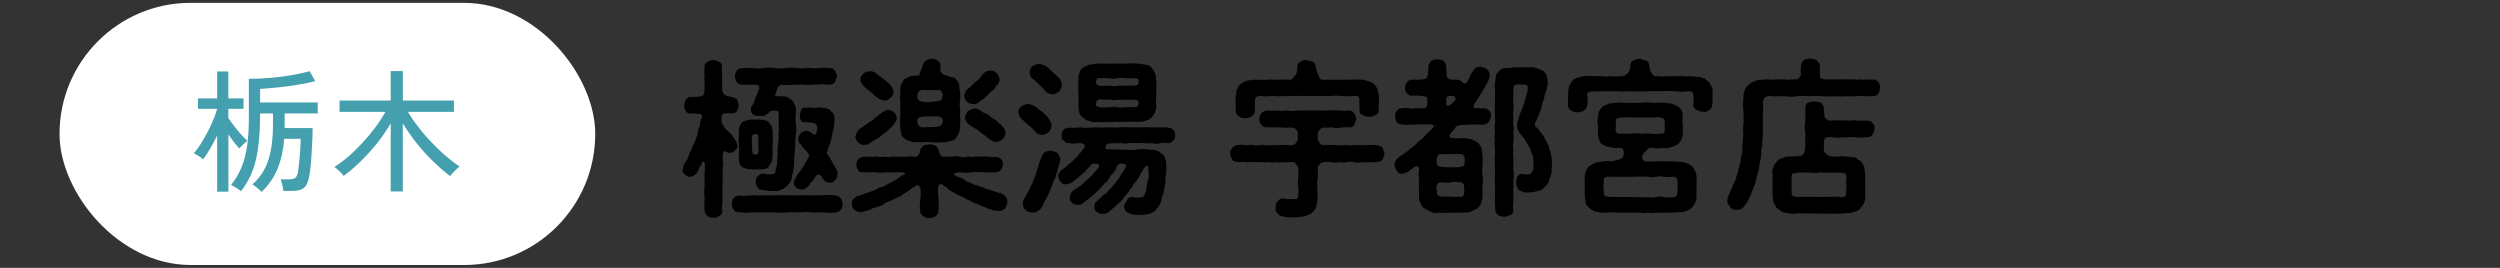<?xml version="1.0" encoding="UTF-8"?>
<svg id="_レイヤー_2" data-name="レイヤー 2" xmlns="http://www.w3.org/2000/svg" viewBox="0 0 420 45">
  <rect x="0" y="0" width="420" height="45" fill="#333333" stroke="none"/>
  <defs>
    <style>
      .cls-1 {
        fill: #44a0ae;
      }

      .cls-2 {
        fill: #fff;
      }

      .cls-3 {
        fill: none;
        opacity: .43;
      }
    </style>
  </defs>
  <g id="_デザイン" data-name="デザイン">
    <g>
      <g>
        <g>
          <rect class="cls-2" x="10" y=".48" width="90" height="44.04" rx="22.02" ry="22.02"/>
          <g>
            <path class="cls-1" d="M36.48,32.19v-9.43c-.36.75-.74,1.47-1.14,2.16-.4.69-.8,1.3-1.19,1.83-.16-.13-.42-.31-.77-.53-.35-.22-.62-.37-.82-.46.4-.46.81-1.01,1.21-1.65s.78-1.3,1.14-2,.68-1.38.95-2.05c.28-.66.48-1.26.62-1.78h-3.23v-1.75h3.23v-4.52h1.88v4.52h2.55v1.75h-2.55v1.55c.24.36.54.78.92,1.28.37.49.77.97,1.18,1.43.41.46.77.84,1.09,1.12-.1.07-.25.2-.44.37-.19.17-.37.34-.54.52-.17.17-.29.3-.37.39-.24-.25-.53-.59-.86-1.02-.34-.43-.66-.87-.97-1.33v9.61h-1.88ZM43.93,32.26c-.07-.12-.21-.26-.4-.43-.19-.17-.39-.33-.59-.49s-.38-.28-.53-.36c1.33-1.19,2.24-2.62,2.73-4.27.49-1.65.73-3.52.72-5.61v-2.04h-2.17v.65c0,2.7-.23,5.06-.68,7.07-.46,2.01-1.3,3.79-2.52,5.34-.19-.16-.46-.35-.81-.57-.34-.22-.63-.37-.87-.46.75-.94,1.34-1.95,1.78-3.02s.75-2.29.94-3.64c.19-1.35.28-2.92.28-4.72v-6.47c1.19,0,2.41-.05,3.64-.16s2.41-.25,3.54-.45c1.13-.19,2.14-.42,3.04-.67l.92,1.68c-.87.22-1.84.43-2.91.6-1.08.18-2.16.32-3.26.44-1.1.11-2.12.2-3.08.26v2.28h9.68v1.84h-5.56v2.46h4.7c0,.69-.02,1.42-.06,2.18-.04.77-.08,1.52-.12,2.25-.04.73-.1,1.4-.16,2.02-.06.61-.13,1.11-.2,1.5-.12.7-.29,1.24-.52,1.62-.22.38-.54.64-.94.78-.4.14-.93.21-1.59.21h-1.32c-.03-.27-.09-.6-.18-.99-.09-.39-.18-.71-.27-.96h1.3c.6,0,.99-.09,1.19-.28.19-.19.34-.53.43-1.04.06-.36.12-.85.18-1.48.06-.63.12-1.3.17-2.02s.08-1.38.08-1.99h-2.76c-.15,1.87-.52,3.54-1.12,5.02-.6,1.48-1.49,2.78-2.69,3.9Z"/>
            <path class="cls-1" d="M65.64,32.17v-11.45c-.64,1.12-1.4,2.22-2.26,3.3-.87,1.08-1.78,2.09-2.74,3.04-.96.94-1.93,1.77-2.9,2.49-.09-.13-.23-.3-.43-.5-.19-.2-.4-.4-.6-.58-.21-.19-.39-.33-.54-.42.79-.49,1.59-1.09,2.4-1.79.81-.7,1.59-1.47,2.36-2.31.77-.84,1.48-1.69,2.14-2.58.66-.88,1.22-1.74,1.68-2.58h-7.71v-1.9h8.6v-4.95h2.04v4.95h8.58v1.9h-7.73c.63,1.06,1.4,2.15,2.31,3.26.91,1.11,1.92,2.18,3.01,3.21s2.22,1.94,3.37,2.73c-.15.09-.33.23-.55.44-.22.2-.42.41-.62.63-.19.22-.34.39-.43.53-1.02-.78-2.01-1.65-2.99-2.61-.98-.96-1.89-1.98-2.73-3.05-.84-1.07-1.59-2.14-2.23-3.21v11.45h-2.04Z"/>
          </g>
        </g>
        <g>
          <path d="M122.67,25.68c-.67.08-.9-.53-1.09-.22-.14.22-.28,1.54-.08,1.79,0,.39-.14.92-.06,1.32-.08.34,0,.98-.03,1.32-.03.39.03.98-.03,1.34.06.36-.11.84,0,1.34-.03.59-.08,1.06,0,1.37-.03.39-.17,1.06-.03,1.4.06.31-.14.84-.48.92-.39.28-.59.36-.98.31-.48.06-.87-.08-1.04-.31-.17-.17-.5-.48-.48-.92-.03-.59-.08-1.32,0-2.1-.11-.78-.06-1.2,0-2.04-.03-.42.03-1.04,0-1.37-.08-.34.06-.87.03-1.43.03-.42.08-1.06-.11-1.2-.31-.14-.36.17-.56.64-.31.39-.39.53-.45.87-.22.45-.59.87-1.32.98-.45.08-.53-.11-.87-.36-.28-.08-.48-.42-.39-.87,0-.48.28-.92.5-1.29.28-.36.28-.53.5-.98.03-.34.22-.73.45-.98.08-.42.2-.64.42-1.01.22-.42.25-.73.39-1.06.22-.28.2-.59.31-.98-.03-.28.08-.62.31-1.04.03-.42.03-.81.31-1.26.14-.11.08-.62-.28-.73-.5.03-1.04-.14-1.37-.06-.62.08-.98-.17-1.04-.48-.22-.22-.31-.62-.25-.95.11-.34.14-.67.25-.9.28-.14.42-.48.78-.48.48.11.81-.03,1.54-.03.53-.03.81-.34.84-.87-.06-.56.08-1.06,0-1.57-.08-.39.06-.95,0-1.26-.14-.36.06-.84,0-1.32-.08-.28.14-.62.5-.84.14-.11.78-.34,1.01-.28.31-.08.56.25.95.28.39.14.48.59.5.84-.11.53-.11,1.01.03,1.32-.06.42-.03.87,0,1.26-.08.36-.03.76,0,1.57.22.34.28.5.42.59.34.17.62.22,1.01.31.42.03.92.28,1.04.45.2.39.25.56.28.92.03.28-.14.76-.28.95-.14.42-.56.45-1.04.48-.48-.06-1.06-.08-1.4.14-.25.36-.14,1.01-.14,1.43.17.31.39.73.64,1.01.22.31.64.48.87.84.25.2.53.67.73.98.22.34.34.64.42.98.08.31-.22.7-.42.81-.14.2-.53.45-.84.42ZM141.24,35.23c-.25.39-.59.42-.9.45-.62.14-1.26.11-2.04,0-.7-.08-1.32.14-2.02,0-.78-.11-1.26-.03-2.02,0-.67-.03-1.46-.08-2.02,0-.73.06-1.46.11-2.02,0-.67-.06-1.46.06-2.02,0-.81.08-1.26-.06-2.02,0-.73.14-1.34.03-2.07-.03-.48-.08-.64-.06-.84-.45-.14-.17-.39-.48-.31-.95.11-.22-.03-.76.31-.95.31-.36.39-.31.84-.45.64.11,1.37.06,2.07-.03.56-.06,1.26.11,2.02,0,.7-.06,1.37.11,2.02,0,.78-.06,1.32-.03,2.02,0,.56-.06,1.43.03,2.02,0,.78-.06,1.29.03,2.02,0,.64,0,1.4-.06,2.02,0,.67-.11,1.43-.06,2.04.03.42,0,.59.25.9.45.14.2.34.76.31.95.03.5-.08.76-.31.98ZM123.74,13.78c-.17-.31-.22-.62-.31-.95.08-.45.14-.56.31-.92.11-.25.36-.36.87-.45.53-.11,1.29.03,1.88-.03.53.11,1.29.08,1.82,0,.64-.11,1.15-.11,1.85,0,.56.11,1.18.11,1.85,0,.73-.11,1.18-.03,1.85,0,.5.14,1.15,0,1.85,0,.48-.08,1.18.14,1.82,0,.53-.06,1.15-.06,1.9.03.31-.06.62.14.84.42.22.42.45.76.34.95-.11.25-.22.67-.34.95-.28.39-.48.31-.84.45-.84-.03-1.54-.11-2.21,0-.62-.06-1.34.14-2.16,0-.25-.11-.78.06-1.12,0-.56-.03-.78.14-1.34,0-.39.14-1.09-.06-1.48.06-.42.22-.62.48-.59.76-.14.34-.2.76-.34,1.04.25.14,1.51.06,1.88.14.48.14.64.42,1.06.64.11.22.39.7.48.92.17.25.11.62.11,1.01-.08.81-.14,1.34,0,2.04.11.76.06,1.43-.06,2.04-.11.64-.03,1.4-.08,2.02-.06.7-.22,1.46-.14,2.04-.03.73-.14,1.46-.2,2.04-.2.28-.17.67-.22.98-.03.22-.28.78-.48.92-.28.39-.76.73-1.12.92-.56.25-.87.36-1.43.28-.5.06-1.29-.08-1.93-.17-.22.03-.67-.11-.78-.45-.11-.22-.39-.62-.31-.9.03-.34,0-.67.34-.95.14-.17.48-.5.9-.45.7.2,1.18.14,1.43.08.34.14.59-.2.64-.36-.03-.28.11-.53.25-1.2.03-.45.03-1.04.14-1.76-.08-.76-.03-1.4.08-1.85-.06-.42.14-1.04.03-1.34,0-.62.14-1.15.03-1.68.08-.67-.11-1.29.03-1.82.03-.53-.2-.7-.73-.64-.31.03-.73-.08-.84.25-.31.31-.53.39-.78.56-.28.22-.64-.03-.84.08-.25.03-.62-.03-1.01-.14-.28-.28-.5-.45-.48-.87-.06-.36.06-.62.25-.81.25-.28.34-.73.39-.92.17-.36.17-.53.36-.84.22-.34.08-.48.39-1.01.11-.64-.45-.7-1.12-.67-.81.08-1.34-.06-1.85,0-.48-.03-.67-.25-.84-.45ZM124.13,24.23c-.11-.48.03-1.29,0-1.79,0-.22-.03-.64.08-1.04.03-.14.2-.56.39-.81.5-.31,1.01-.42,1.68-.53.53.03.76.08,1.23,0,.28.11.53-.03.98.14.34.06.56.2.81.5.2.31.45.62.42.84.03.22.17.53.08.92-.03.48.11,1.18,0,1.79-.06.62.06,1.34,0,1.82,0,.25-.06.56-.11,1.01-.11.28-.31.5-.5.87-.39.53-1.12.5-1.68.5-.53.03-.76,0-1.23,0-.28-.11-.76-.03-.95-.11-.25-.14-.76-.17-.84-.5-.36-.31-.39-1.04-.36-1.74.03-.62.06-1.34,0-1.88ZM126.37,24.98c-.08.39.03.87.28.95.39.11.76.06.73-.39.2-.48-.08-.9.06-1.23-.08-.53.06-1.54-.14-1.71-.31-.14-.73-.17-.95.25-.11.67-.03,1.76.03,2.13ZM135.53,26.92c.28-.39.31-.5.42-.78-.03-.28-.34-.62-.64-.92-.34-.34-.59-.62-.78-.98-.34-.2-.48-.56-.39-.98-.08-.28.22-.64.42-.9.36-.28.67-.45.92-.36.22-.11.7.25.95.39.45.53.73.14.84-.5.22-.81-.34-1.26-.73-1.26-.81-.06-.98-.17-1.34-.08-.73.08-.78-.64-.84-1.26.11-.56.28-1.23.87-1.23.28.06.64.06,1.12,0,.25.11.87.11,1.12-.03.48.06.81.08,1.18.14.48,0,.84.31,1.04.59.48.28.59.92.48,1.46.03.34-.06.92-.11,1.32-.2.53-.2.95-.34,1.48-.03.5-.28,1.04-.42,1.46-.2.39-.25.95-.42,1.23.22.42.62.9.76,1.18.2.39.45.9.73,1.26.08.39.48.67.34,1.12,0,.48-.22.76-.39.98-.28.28-.53.53-.98.42-.45.08-.98-.36-1.26-.92-.28-.48-.81-.62-1.09-.06-.11.34-.42.56-.53.78-.22.25-.45.34-.48.62-.31.39-.81.78-1.32.76-.31-.06-.76-.11-.9-.34-.17-.25-.45-.39-.42-.84.06-.5.42-.84.64-1.34.28-.31.45-.62.59-.76.06-.14.28-.42.5-.78.22-.28.28-.62.48-.84Z"/>
          <path d="M169.29,33.94c-.14.39-.2.73-.42,1.06-.22.2-.53.45-1.04.45-.31-.11-.76.03-1.18-.22-.48-.14-.92-.2-1.06-.39-.48-.2-.64-.25-1.09-.42-.25-.2-.78-.25-1.09-.45-.36-.17-.64-.39-1.04-.5-.36-.28-.64-.42-1.06-.53-.42-.25-.64-.31-1.01-.56-.39-.11-.59-.34-1.01-.62-.28-.34-.73-.56-1.06-.76-.14-.17-.31-.14-.42.03-.14.14-.22.39-.22.7-.08.84.08,1.18.08,1.79.06.7.08,1.4-.03,1.96.08.36-.36.76-.5.84-.42.28-.56.31-1.01.28-.28.14-.64-.08-1.01-.25-.25-.31-.62-.48-.5-.87-.17-.56-.08-1.26-.03-1.96.14-.5.08-1.12.06-1.74-.08-.45-.36-.76-.67-.64-.53.25-.9.59-1.18.78-.25.17-.73.45-1.04.67-.25.25-.76.53-1.09.62-.5.25-.84.45-1.09.56-.42.11-.87.25-1.12.53-.28.25-.87.39-1.15.48-.45.14-.78.2-1.15.45-.42.11-1.01.31-1.65.42-.36-.06-.76-.22-.98-.42-.25-.17-.45-.56-.42-1.01-.03-.34.06-.7.31-.81.17-.11.34-.45.76-.5.25-.08.78-.25,1.06-.36.28-.2.7-.14.98-.34.34-.17.73-.17.98-.39.39-.25.56-.34.98-.42.28-.06.53-.17.95-.48.31-.2.48-.17.92-.48.42-.25.56-.25.92-.53.2-.22.5-.45.95-.59.22-.14.2-.25-.03-.31-.2-.08-.56-.08-.95-.08-.7.03-1.51.08-2.04,0-.76.11-1.4.14-1.93,0-.7,0-1.34.03-1.99,0-.36.11-.78-.08-.84-.42-.17-.31-.31-.67-.28-.9.08-.39.11-.7.31-.87.11-.17.5-.25.81-.39.42-.08.73.03,1.26-.03.25.08.87-.06,1.2,0,.34.14.81.03,1.2,0,.34.11.76.08,1.2,0,.28-.06.73.11,1.2,0,.42-.06.84.11,1.2,0,.53-.06.78-.03,1.48,0,.39.14.84-.5.87-.98.03-.45.2-.53.53-.84.14-.22.64-.14.98-.25.34-.03.67.06,1.04.22.34.25.5.53.59.81.11.45.28,1.15.76,1.04.7.08,1.12-.11,1.51,0,.31-.11.9-.06,1.2,0,.48.14.92.11,1.23,0,.36-.08.84.14,1.23,0,.28-.11.9-.03,1.2,0,.42-.03.7-.08,1.23,0,.36.06.73.11,1.26.03.25.08.59.08.84.39.25.28.31.42.31.87-.03.39-.22.56-.31.9-.17.25-.59.42-.84.42-.59-.06-1.26.14-2.04,0-.67.03-1.29-.11-1.99,0-.76.14-1.29.08-2.13,0-.36.06-.67.14-.84.2-.11.03-.17.06-.17.08-.03.03,0,.06.06.06.31.31.62.48.98.53.42.03.56.28.92.45.17.28.53.31.92.45.17.06.59.42.95.39.22.08.53.2.95.36.45.03.59.36.98.36.36.03.59.25.98.28.48.14.7.31,1.15.34.42.14.7.34.84.56.22.17.31.59.34.95ZM143.73,22.85c.11-.53.42-1.01.76-1.29.5-.2.76-.53,1.01-.62.34-.28.45-.34.81-.56q.36-.25.7-.56c.08-.2.39-.22.64-.53.39-.25.5-.42,1.2-.78.84-.2,1.01.22,1.37.36.17.17.45.73.45.98-.06.56-.48.98-.84,1.46-.25.17-.59.59-.87.76-.42.31-.64.5-.98.78-.25.25-.7.5-1.01.7-.39.11-.62.42-1.01.59-.34.22-.45.22-.78.2-.34.11-.78-.2-1.04-.45-.17-.17-.56-.73-.42-1.04ZM144.57,13.42c-.08-.39.11-.7.45-1.01.31-.31.56-.42,1.04-.42.59-.06.98.11,1.29.45.31.31.81.53,1.04.81.2.14.81.64,1.09.9.28.45.67.81.62,1.29.03.39-.28.81-.48,1.01-.36.2-.67.56-1.09.42-.42-.06-1.01-.28-1.2-.53-.34-.17-.67-.56-1.06-.92-.36-.17-.78-.59-1.09-.9-.31-.34-.7-.67-.59-1.09ZM151.23,15.52c.11-.34-.03-.76.11-1.18.17-.48.34-.62.59-1.04.31-.14.64-.34,1.15-.53.31-.03.76-.08,1.37-.11,0-.2.08-.48.22-.73.08-.34.31-.62.28-.87.2-.22.25-.64.56-.87.2-.08.48-.31.98-.34.22.06.87.08,1.04.36.39.2.53.53.45,1.15,0,.45,0,.73.28.95.2.28.42.31.87.42.39.17.84.25.98.28.17.03.5.17.59.45.36.22.39.73.48.95-.03.42.03.73.11,1.06.06.39.06.81,0,1.4-.11.56-.06,1.04,0,1.37.06.48-.03.87,0,1.4.11.36,0,1.01,0,1.4.03.48-.06.73-.14,1.15-.14.31-.42.9-.59,1.04-.28.42-.84.45-1.15.53-.56.14-.76.2-1.23.11-.67.11-1.37.08-1.93,0-.76-.11-1.32.14-1.93,0-.31.03-.92.03-1.32-.11-.42-.17-.92-.22-1.2-.67-.39-.2-.36-.56-.48-.98,0-.39-.11-.62-.08-1.06-.08-.53-.03-1.04,0-1.4-.06-.31.08-.84,0-1.37-.08-.45.06-1.04,0-1.4-.14-.36.06-.87,0-1.37ZM154.15,15.94c-.06.36-.14.76.25.9.17.2.7.31,1.18.31.22,0,.48.06,1.18-.06.2-.08.67-.03,1.12-.14.22.03.45-.34.5-1.01-.03-.28-.2-.84-.7-.81-.62.03-1.04-.08-1.43,0-.56.03-.92-.08-1.4,0-.53.08-.64.42-.7.81ZM158.37,20.56c.11-.31,0-.67-.31-.87-.39-.14-.64-.22-1.01-.11-.2,0-.76-.03-1.23-.03-.39-.06-1.06.08-1.26.14-.48.11-.48.48-.42.87.03.42.31.81.7.81.36.08.87-.06,1.4,0,.45-.11.98.03,1.32-.08.28-.08.62-.17.81-.73ZM162.43,17.06c-.17-.2-.42-.53-.45-.98.06-.36.2-.78.62-1.18.22-.2.59-.36.7-.62.22-.17.28-.25.59-.53.34-.2.76-.5.95-.98.22-.2.56-.67.81-.7.2-.2.45-.22.73-.2.45-.08.84.2,1.06.42.17.14.39.59.5,1.01,0,.56-.36.9-.7,1.32-.11.34-.34.53-.64.7-.34.2-.45.5-.7.7-.25.22-.59.5-.7.62-.28.14-.5.39-.81.56-.34.31-.73.36-.92.28-.42-.03-.81-.11-1.04-.42ZM167.33,20.22c.36.34.48.56.84.67.31.5.78.9.73,1.4.08.34-.2.87-.45,1.06-.28.36-.76.5-1.06.48-.42.14-.84-.28-1.18-.45-.28-.28-.76-.64-.95-.76-.45-.28-.64-.45-.87-.64-.17-.31-.5-.25-.78-.56-.34-.06-.64-.39-.78-.53-.34-.14-.7-.67-.7-1.18-.03-.39.28-.67.48-1.06.28-.17.78-.31,1.06-.45.34-.03.64.22.92.25.28.28.56.48.95.56.2.08.5.28.9.59.22.34.7.42.9.62Z"/>
          <path d="M171.9,20.22c-.53-.36-.81-.98-.81-1.32-.06-.45.14-.73.5-1.04.39-.2.73-.36,1.09-.42.39.03.92.28,1.2.42.36.31.81.67.98.78.42.22.76.7,1.15,1.04.39.53.59.95.67,1.43-.08.42-.28.87-.5,1.09-.25.22-.81.48-1.12.48-.36-.06-.98-.25-1.12-.5-.34-.53-.67-.76-1.09-1.12-.45-.42-.76-.59-.95-.84ZM177.92,27.7c-.17.25-.17.76-.31,1.06-.17.48-.14.81-.36,1.12-.11.25-.36.64-.45,1.12-.2.48-.34.87-.45,1.12-.03.22-.36.67-.45,1.01-.28.48-.39.62-.45.9-.28.2-.14.45-.42.73-.06.22-.31.45-.67.7-.34.22-.5.22-.92.25-.53-.11-.73-.03-1.09-.42-.39-.17-.45-.59-.5-1.04.03-.36,0-.67.25-.9.2-.25.17-.45.39-.73.2-.34.62-.98.76-1.51.31-.39.36-.92.64-1.57.28-.5.31-1.15.56-1.57.06-.59.31-1.09.56-1.65.14-.31.22-.53.56-.76.2-.22.59-.14.9-.28.45.14.87.2,1.15.39.28.39.42.62.53,1.06-.06.17-.08.53-.22.95ZM172.96,12.1c.03-.45.31-.76.5-1.01.39-.2.78-.34,1.09-.39.34,0,.67.25,1.18.39.2.25.62.5.92.81.34.42.87.76,1.12,1.04.42.31.64,1.01.62,1.4-.08.53-.2.67-.48,1.06-.34.22-.7.45-1.09.48-.45-.08-.56-.14-.78-.25-.36-.14-.53-.48-.64-.59-.42-.5-.76-.7-.98-.98-.28-.2-.36-.39-.67-.64-.67-.36-.73-.81-.78-1.32ZM197.07,23.64c-.31.34-.59.42-.84.39-.53-.08-.81-.03-1.34.03-.36.14-.73.11-1.26,0-.48-.08-.84.14-1.29,0-.56-.11-.78-.03-1.29,0-.45-.03-.98-.08-1.29,0-.48.06-.98.11-1.29,0-.42-.06-.98.06-1.29,0-.56.08-.92-.06-1.29.22-.31.64-.2.84.36.81.45-.03,1.34.08,1.76.03.22-.03.73.14,1.01,0,.62.08,1.2.11,1.96,0,.53-.11,1.2-.11,1.93,0,.45.11.84-.03,1.32.14.42.03.7.48,1.15.67.48.59.48,1.18.56,1.68-.06.53.08,1.09-.03,1.57-.14.64-.17,1.12-.11,1.57-.2.64-.2,1.15-.28,1.57-.25.53-.34.92-.45,1.48-.08.5-.42.73-.53,1.04-.39.36-.45.7-.87.81-.25.22-.7.31-.98.36-.31,0-.73.17-1.04.08-.48-.03-1.26.08-1.82-.22-.31-.11-.67-.2-.73-.48-.2-.28-.25-.5-.28-.87.2-.36.34-.5.5-.9.06-.17.42-.48.76-.56.81.22,1.09.11,1.37.11.48-.03.78-.06.9-.62.2-.45.22-.56.31-1.09,0-.28,0-.81.2-1.18.17-.34.17-.76.11-1.2-.08-.45.06-.98-.17-1.2-.42-.06-.39.17-.56.31-.39.62-.73,1.15-.78,1.34-.11.28-.48.78-.64.98-.31.31-.5.59-.64.98-.28.22-.56.64-.7.92-.17.22-.5.59-.76.87-.14.34-.53.7-.78.84-.39.34-.64.62-.84.78-.36.31-.64.53-.84.7-.2.25-.7.39-1.04.34-.45.08-.56-.11-.92-.34-.28-.08-.5-.42-.42-.87.03-.48.03-.64.36-.9.31-.28.36-.39.76-.67.14-.25.36-.45.7-.59.34-.34.39-.34.64-.64.25-.28.34-.42.64-.7.14-.31.42-.39.56-.7.2-.31.42-.42.56-.76.22-.36.22-.56.5-.78.14-.14.22-.39.53-.92.22-.42-.31-.67-1.01-.56-.36.22-.53.39-.59.78-.11.36-.5.64-.59.87-.31.22-.45.42-.64.81-.08.2-.31.64-.64.76-.25.28-.42.39-.67.76-.34.36-.45.56-.73.7-.2.25-.62.56-.76.7-.34.31-.62.56-.78.64-.36.28-.56.48-.78.59-.22.22-.5.36-.92.28-.22.03-.73-.06-.92-.36-.34-.2-.34-.53-.39-.87.08-.62.39-1.06.73-1.26.11-.11.59-.34.67-.45.36-.17.7-.48,1.15-.87.25-.42.64-.5,1.04-1.01.25-.11.28-.31.5-.53.11-.17.59-.62.78-.92.28-.7-.42-.7-1.01-.62-.34.14-.45.48-.81.76-.28.25-.42.62-.73.76-.17.25-.48.36-.78.7-.39.36-.53.36-.84.7-.42.28-.78.48-1.29.53-.42.06-.73-.14-.92-.39-.28-.28-.31-.56-.42-.9-.06-.39.22-.87.73-1.26.31-.06.39-.34.64-.45.22-.22.73-.64,1.04-.87.22-.22.62-.7.98-1.01.08-.2.25-.36.45-.53.11-.17.39-.56.56-.7.17-.45.03-.76-.81-.81-.62.08-1.37.14-1.82-.03-.25.14-.67-.17-.84-.39-.25-.14-.45-.53-.31-.9-.08-.28,0-.59.31-.9.25-.39.62-.25.84-.39.64.11,1.46,0,2.1-.03.64.11,1.37.08,2.07,0,.56-.06,1.32.11,2.07,0,.73-.06,1.43.11,2.1,0,.81-.06,1.34-.03,2.07,0,.59-.06,1.48.03,2.07,0,.81-.06,1.34.03,2.07,0,.67,0,1.46-.06,2.13.03.2.06.76.11.84.39.34.2.39.53.34.9.11.28-.11.78-.34.9ZM181.17,15.58c-.11-.78,0-1.29,0-2.1,0-.45,0-.9.14-1.12.11-.39.28-.81.62-.98.25-.22.78-.34,1.18-.56.42.03.73-.06,1.29-.14.56-.06,1.06.08,1.62,0,.45.06,1.12-.03,1.65,0,.64,0,1.09.03,1.65,0,.5-.11,1.15,0,1.65,0,.34-.06.95.14,1.43.17.56.06.9.28,1.23.7.11.34.45.67.48.92.14.39.08.76.14,1.01.06.81-.03,1.37,0,2.1.08.81-.14,1.32,0,2.13.06.42-.06.64-.2,1.12-.11.31-.39.67-.62.95-.31.28-.84.5-1.18.56-.5.2-.92.08-1.29.14-.45.03-1.04-.11-1.65,0-.5-.08-1.2.06-1.65,0-.42-.06-1.23.11-1.65,0-.67-.03-1.15.14-1.62,0-.48.11-.98.03-1.4-.17-.39.03-.81-.34-1.2-.7-.28-.14-.5-.64-.5-.9-.06-.36-.14-.73-.11-1.01.11-.84-.08-1.29,0-2.13ZM184.83,18.01c.34.08,1.01.06,1.43,0,.53-.06,1.04-.11,1.46,0,.36.11.9.11,1.46,0,.53,0,.92-.06,1.43,0,.36.11.78-.34.67-.9-.06-.39-.59-.36-1.54-.36-.7,0-1.43.08-2.04,0-.22.06-.7.14-.95,0-.45-.03-.9-.08-1.29,0-.48-.11-1.32-.17-1.32.64-.11.48.22.53.7.62ZM185.45,14.4c.39-.06.98.11,1.29,0,.39.06.53.14.95,0,.36-.11.73.08.98,0,.42,0,.73-.08,1.29,0,.67-.06,1.37.11,1.32-.64.11-.42-.14-.64-.67-.62-.53,0-.98.03-1.43,0-.59-.06-1.01-.11-1.46,0-.53.14-.9.08-1.46,0-.56.03-.9-.11-1.43,0-.36-.11-.67.08-.7.62.03.59.45.73,1.32.64Z"/>
          <path d="M232.24,26.8c-.14.22-.7.5-.92.42-.34-.06-1.01.14-1.29.03-.56-.03-.9.14-1.26,0-.45.08-.92.11-1.26,0-.53-.11-.92-.11-1.26,0-.5.14-.73,0-1.23,0-.34.11-.92.11-1.26,0-.34,0-.92-.11-1.4,0-.45,0-1.04.62-1.01,1.06.08.73.08,1.34,0,1.82-.11.39-.11.95,0,1.48-.08.64,0,.9,0,1.48s-.08,1.01-.2,1.4c-.08.62-.28.9-.73,1.23-.39.42-.9.45-1.23.62-.39.08-.92.11-1.34.17-.28-.03-.73,0-1.04,0-.5.03-.76.03-1.18-.14-.36-.03-.78-.14-.95-.5-.39-.28-.39-.42-.39-.98,0-.45.11-.87.36-1.04.22-.31.5-.59.95-.5.56.08,1.09.17,1.76.08.56.11.64.03.73-.62,0-.36.11-.78,0-1.4-.06-.5-.06-.9,0-1.43.08-.42.03-.9,0-1.74-.11-.39-.5-1.04-.9-1.01-.81-.08-1.15.11-1.57,0-.36.08-.95.14-1.26,0-.42.14-.84.06-1.29,0-.45.14-.95,0-1.29,0-.39,0-.92.06-1.26,0-.5-.06-.84.14-1.29,0-.56-.11-.81.08-1.32-.03-.42-.08-.84-.03-.9-.45-.11-.31-.34-.48-.34-.95-.14-.34.2-.64.34-.98.22-.14.48-.48.9-.45.56,0,.95-.11,1.32,0,.31.11.87-.11,1.29,0,.39.11.76.08,1.26,0,.31-.11.81.14,1.29,0,.48.11.81-.03,1.29,0,.5.11.7-.08,1.26,0,.53-.11.78.14,1.57,0,.42-.08.78-.59.9-1.12-.14-.08-.14-.17,0-.7-.06-.62-.48-1.12-1.09-1.12-.67,0-1.18.08-1.48,0-.59,0-.92-.06-1.34,0-.42-.06-.84-.03-1.37-.03-.36-.06-.73-.08-.9-.45-.17-.11-.45-.59-.34-.95.06-.39.08-.62.34-.98.28-.22.48-.39.9-.45.53.03,1.26.06,1.76,0,.45.11,1.01.08,1.71,0,.45.11,1.09.11,1.71,0,.45.03,1.06-.08,1.74,0,.45.03,1.15-.08,1.71,0,.45.08,1.09-.06,1.71,0,.56-.11,1.26-.03,1.71,0,.53,0,1.23.11,1.76,0,.45-.06.76.34.9.45.08.34.36.67.34.98-.11.42-.22.73-.34.95-.08.34-.56.5-.9.45-.5-.06-.95,0-1.37.03-.45.14-.78.14-1.34,0-.36-.11-.84.11-1.62,0-.28.03-.87.5-.92,1.12.11.06,0,.17,0,.7.03.42.45,1.2.87,1.12.56-.06,1.06,0,1.54,0,.5-.11.84.14,1.26,0,.31.11.67-.03,1.23,0,.53.08.92.06,1.26,0,.31-.03.84.03,1.26,0,.39,0,.7.08,1.26,0,.39-.06.87,0,1.29,0,.25.11.81.22.92.45.17.39.25.73.34.98.03.25-.25.7-.34.98ZM207.57,16.36c.11-.42.11-.81.17-1.18.22-.22.28-.73.62-1.01.31-.28.81-.53,1.43-.67.36-.03,1.18-.17,1.54-.11.64.03,1.15.06,1.65,0,.56-.08,1.09.03,1.68,0,.53.06,1.01-.11,2.04,0,.31,0,.53-.28.81-.59.34-.45.39-.7.42-1.26.03-.7.11-1.01.53-1.15.36-.25.56-.34,1.06-.28.28.11.81.11,1.06.28.25.14.48.42.53,1.15.08.42.25.81.45,1.26.11.48.48.7.81.59.98,0,1.4.03,2.1,0,.48.08,1.09-.06,1.71,0,.64.06,1.15-.11,1.71,0,.59-.11,1.23.03,1.65.14.67.17,1.15.36,1.46.81.34.36.39.59.5.95,0,.36.25.67.14,1.06.06.81,0,1.37-.03,2.04.06.48-.14.81-.53.92-.25.17-.78.34-1.06.31-.48.03-.73-.11-1.09-.31-.45-.11-.59-.45-.53-.92-.03-.5,0-.9-.03-1.48.08-.7-.28-.9-.98-.78-.73.08-1.23.03-1.93,0-.53-.06-1.2-.08-1.96,0-.7.06-1.2-.03-1.93,0-.76,0-1.4.06-1.96,0-.62-.06-1.43,0-1.96,0-.56-.06-1.32.08-1.96,0-.64.08-1.37.03-1.93,0-.67.03-1.2.11-1.93,0-.62,0-1.04.14-.98.78-.11.67.06,1.15-.03,1.65-.03.36-.11.7-.53.95-.17.22-.76.39-1.06.31-.42.11-.92-.08-1.09-.31-.36-.17-.59-.53-.53-.95,0-.59-.03-1.57-.03-2.21Z"/>
          <path d="M250.44,19.55c-.03.48-.2.78-.28.92-.31.31-.59.45-.84.42-.34.17-.76,0-1.12.03-.36.08-.7-.11-1.09,0-.73.08-1.65.03-2.07.14-.36.08-.56.36-.62.53-.17.22-.45.48-.67.76-.42.56-.17.87.31.84.59.03,1.18.11,1.57,0,.59-.03.87.14,1.48.17.39.22,1.06.39,1.32.76.31.42.5.62.5.95.14.25.03.73.14,1.09.08.45,0,1.23,0,1.65-.08.67-.14,1.06,0,1.65.11.64.08,1.18,0,1.65-.11.53,0,1.15,0,1.65.03.36-.08.76-.2,1.2-.11.5-.36.78-.64,1.01-.39.28-.84.39-1.23.62-.48.22-1.04.08-1.37.14-.53-.06-1.29.08-1.9,0-.64.08-1.37.03-1.9,0-.48.14-1.15.06-1.48-.17-.5-.2-.98-.48-1.32-.76-.17-.34-.42-.67-.5-.95-.2-.28-.11-.56-.14-1.09.08-.34-.08-.78,0-1.37.08-.45-.08-1.01,0-1.37-.14-.5-.06-.92,0-1.54.11-.53-.48-.7-.81-.39-.36.31-.81.59-1.06.78-.17.14-.45.2-.87.31-.5.08-.78-.11-.95-.45-.2-.2-.34-.53-.42-.98,0-.53.28-1.04.7-1.29.14-.17.64-.42.81-.59.28-.25.48-.28.76-.56.14-.14.53-.45.78-.62.31-.2.45-.36.7-.62.14-.28.5-.39.67-.62.36-.2.53-.56.73-.67.2-.25.28-.34.62-.62s.31-.34.76-.78c.11-.14.06-.28-.08-.36-.14-.11-.36-.17-.56-.11-.7-.06-1.15,0-1.65,0-.56.03-.92.06-1.48,0-.62.11-1.15.08-1.54-.03-.25.03-.7-.08-.84-.42-.28-.22-.22-.59-.28-.92-.06-.28.06-.67.28-.92.17-.31.59-.45.84-.42.31-.11.84-.06,1.15-.03.45.14.87.11,1.15,0,.34,0,.59.08,1.34,0,.2.11.53-.08.62-.56.03-.25,0-.64.03-1.18-.11-.25-.5-.22-1.15-.34-.39-.08-.87.03-1.43-.03-.25.14-.67-.17-.84-.42-.22-.14-.42-.56-.28-.92-.14-.28.22-.73.28-.92.31-.28.53-.45.84-.42.56.03.98.03,1.74-.03.17-.08.59-.03.78-.28.14-.2.25-1.04.22-1.65-.03-.64.2-.84.48-1.18.17-.11.59-.28,1.04-.31.39.11.73.06,1.04.31.25.14.45.64.48,1.18.03.64-.03,1.37.17,1.6.25.45,1.18.42,1.46.34.45.03.95.25,1.06.45.17.28.7.36.81-.14.36-.39.42-.98.78-1.46.22-.25.25-.5.56-.73.25-.22.48-.2.84-.28.25.08.84.2,1.09.39.36.22.48.7.53,1.01-.06.22-.14.84-.39,1.23-.08.2-.22.42-.45.81-.25.36-.39.67-.5.84-.11.31-.39.53-.53.87-.08.17-.36.64-.64.98-.39.59-.2.92.22.84.53-.03.92.08,1.37.03.48.06.59.22.84.42.22.17.34.73.28.92ZM246.01,32.15c-.06-.36.03-.95-.17-1.29-.28-.17-.59-.39-.67-.22-.78-.11-1.15-.11-1.46,0-.48.14-.67,0-1.46,0-.31.03-.67-.03-.76.34-.25.34-.2.84-.08,1.18-.06.7.25.81.81.9.59-.06,1.06-.08,1.48,0,.45.06,1.09-.03,1.48,0,.48.11.87-.11.81-.9ZM242.23,25.88c-.67-.03-.98.5-.87,1.37-.06.78.62.78.9.81.53-.03,1.01.14,1.46,0,.36.08.7.11,1.46,0,.25-.06.95-.03.87-.7.11-1.23-.2-1.51-.84-1.48-.62-.11-.92.11-1.48,0-.59.08-.95.03-1.48,0ZM244.47,16.39c-.08-.2-.31-.34-.67-.28-.98-.08-.81.48-.84,1.01-.06.64.28.84.7.48.17-.11.42-.31.78-.76.11-.08.11-.28.03-.45ZM260.69,28.57c.08.25-.17.87-.2,1.06-.2.25-.2.78-.36.98-.14.39-.5.73-.67.84-.31.39-.76.64-1.12.64-.56.08-.84.31-1.29.2-.56.14-1.23.03-1.57-.22-.31-.11-.62-.28-.53-.56-.25-.2-.17-.45-.22-.84-.08-.22.06-.7.11-.95.25-.22.48-.59.81-.5.45.06.64.17,1.09.06.45.06.53-.36.78-.59.17-.39.03-.81.14-1.15-.11-.39-.03-1.06-.17-1.4s-.36-.81-.48-1.32c-.34-.53-.5-.7-.73-1.23-.2-.25-.56-.78-.87-1.12-.28-.25-.56-.84-.56-1.4,0-.45.14-.73.28-1.23.08-.42.34-1.01.53-1.4.14-.56.42-.9.42-1.26.08-.42.28-.7.34-1.2.2-.36.22-.87.25-1.12,0-.45-.11-.62-.48-.67-.34.08-.92-.03-1.34,0-.48.14-.59.11-.59.67-.03.53-.08.98,0,1.26,0,.36-.14.98,0,1.26.11.36-.06.98,0,1.29-.11.39-.08.76,0,1.26-.06.34-.08.87,0,1.26.08.39-.03.87,0,1.29.11.48-.03.95,0,1.29-.14.48-.11.92,0,1.26-.06.36-.14.76,0,1.29.08.5-.11.9,0,1.26-.08.42-.03.76,0,1.29.11.36.11.98,0,1.26-.03.48.03.76,0,1.29-.11.56.03.92,0,1.26.03.45-.14.92,0,1.26-.11.56-.11,1.04-.03,1.32.08.42-.14.73-.5.87-.28.11-.7.31-1.01.28-.48,0-.76-.14-1.04-.28-.25-.22-.42-.48-.5-.87.08-.5-.08-.87-.03-1.34-.03-.45.06-.92,0-1.32,0-.56.06-.95,0-1.32-.08-.5.03-.81,0-1.32-.06-.31.08-.78,0-1.32.03-.53-.08-.98,0-1.32-.06-.31-.06-.76,0-1.32.11-.53-.06-.9,0-1.32-.11-.28-.08-.87,0-1.32-.14-.53-.06-.73,0-1.32-.08-.5-.11-.92,0-1.32.11-.56-.06-.76,0-1.32.03-.5-.08-.81,0-1.32-.06-.5.03-.78,0-1.32,0-.48.06-.78,0-1.29.06-.56-.11-.95,0-1.32.06-.5.06-.7.14-1.2,0-.36.14-.64.59-1.04.25-.31.64-.45,1.06-.5.39.06.9.03,1.18-.11.36,0,.84.06,1.4,0,.5-.06.84,0,1.4,0,.34-.11.81.03,1.37.17.36.28.87.22,1.18.67.45.39.42.95.56,1.6.03.39-.2.84-.2,1.29-.25.56-.34.95-.42,1.54-.25.53-.28.92-.48,1.51.03.2-.11.48-.28.78-.03.2-.2.62-.42,1.12-.17.34-.76,1.26.03,1.46.31.45.53.73.73.95.08.2.31.39.48.76.11.42.39.62.45.81.03.28.28.42.34.84-.03.36.25.62.25.87.17.73.25,1.26.22,1.85.08.48-.14.62-.06,1.04Z"/>
          <path d="M287.68,17.54c-.11.48-.17.81-.53.92-.28.28-.76.42-1.06.31-.31.06-.78-.22-1.09-.31-.31-.22-.59-.5-.53-.92.11-.48.08-1.06,0-1.54.06-.5-.34-.73-.9-.67-.56.11-1.4.11-1.99,0-.56,0-1.4-.11-1.99,0-.81-.06-1.4,0-2.02,0-.59-.11-1.34.14-2.04,0-.73.11-1.46-.03-1.99,0-.56.08-1.26.06-2.02,0-.78-.03-1.32.03-1.99,0-.7,0-1.48.08-1.99,0-.62.14-1.09.25-.87.67.08.42.08,1.12-.03,1.65.03.42-.34.76-.53.92-.39.28-.76.25-1.06.31-.36-.08-.81-.08-1.09-.31-.34-.14-.62-.62-.53-.92-.11-.62.11-1.37,0-1.99.03-.42.11-.76.14-1.12.2-.36.36-.67.62-1.01.31-.34.76-.45,1.43-.64.39-.11,1.06-.17,1.6-.11.45-.08,1.12.11,1.68,0,.62.08,1.01.14,1.68,0,.59.14,1.18.06,2.07,0,.25.03.59-.31.81-.48.14-.14.45-.56.42-1.04,0-.64.2-1.01.56-1.09.28-.08.59-.34,1.06-.28.34.14.62.17,1.06.28.31.14.5.36.53,1.09.11.45.17.87.45,1.04.08.34.42.56.81.48.92.14,1.46,0,2.13,0,.59,0,1.06.06,1.71,0,.53-.06,1.18.14,1.74,0,.42.06,1.15.17,1.68.14.31.08.42.22.81.28.14.22.36.42.67.5.11.22.39.7.48.92.2.28.14.64.14,1.04-.08.73.06,1.29-.03,1.88ZM284.99,31.42c.06.39.03,1.12,0,1.48.11.53-.08.76-.17,1.09-.17.48-.45.7-.62.95-.53.42-.81.5-1.48.67-.42.06-1.04.08-1.6.11-.5-.06-.9,0-1.37,0-.5.03-.84.06-1.37,0-.59.11-1.04.08-1.4,0-.56.11-.95.11-1.37,0-.59.03-1.01-.08-1.37,0-.59.03-.9-.08-1.37,0-.59.08-.98-.06-1.4,0-.48-.11-.78-.03-1.34,0-.64.08-1.26,0-1.74-.14-.31.03-.67-.14-.84-.28-.28-.11-.39-.2-.7-.5-.25-.36-.53-.45-.48-.9.03-.36-.11-.56-.11-1.01-.08-.34,0-1.09,0-1.48-.06-.56-.03-1.04,0-1.48-.14-.36.11-.67.14-1.12.14-.22.28-.73.62-.92.48-.22.81-.56,1.48-.67.22-.06.53-.06.9-.08.28-.08.76-.14,1.37-.03.22-.03.7-.2,1.12-.25.48-.25.81-.28.84-.73.17-.59,0-1.34-.48-1.29-.73.03-1.29,0-1.62-.08-.39-.11-.84-.08-1.18-.39-.53-.14-.62-.5-.81-.92-.08-.39-.22-.67-.2-1.2.08-.48.08-.76,0-1.2-.11-.5-.11-.81,0-1.18.11-.31-.03-.64.14-1.04.17-.39.34-.48.56-.87.31-.17.73-.39,1.29-.59.36-.03.87-.08,1.43-.11.45-.11,1.29.11,1.85,0,.53.08,1.29.03,1.85,0,.73-.06,1.32-.08,1.88,0,.56.06,1.32-.03,1.85,0,.56-.03.84.11,1.51.14.39.2,1.09.34,1.34.7.5.42.62,1.01.53,1.74-.03.39-.03.87.03,1.2.08.48.03.87,0,1.2.03.5.03.7-.17,1.04-.06.2-.36.62-.53.87-.34.28-.87.45-1.32.59-.48.2-.98.17-1.4.11-.48.08-.87.14-1.65,0-.36-.06-.81.03-.95.36-.22.28-.7.56-.7.81-.34.78.22,1.18.62,1.09.64,0,1.12.06,1.68,0,.5-.06.84,0,1.43,0,.56-.06.92.08,1.43,0,.64.03,1.06.11,1.71.14.48.17,1.2.36,1.54.81.2.31.34.56.48.87.06.25.25.64.14.98,0,.64.11,1.15,0,1.51ZM281.8,32.38c.06-.59.08-1.23,0-1.96.14-.67-.62-.78-1.06-.73-.56.08-.78.06-1.29,0-.36-.06-.78-.11-1.26,0-.53.11-.92.11-1.29,0-.36,0-.87-.06-1.29,0-.31-.11-.84.08-1.29,0-.42-.06-.87.08-1.26,0-.56.06-.87-.03-1.29,0-.34,0-.87.03-1.26,0-.62-.06-1.26.06-1.06.76-.14.73-.06,1.34,0,1.93-.14.59.42.64,1.06.73.36-.11.9,0,1.26,0,.53.03.9-.11,1.29,0,.45-.08.73.06,1.26,0,.56-.06.73.11,1.29,0,.31-.03.81.14,1.29,0,.39.08.78.11,1.29,0,.31-.11.76-.11,1.26,0,.36.14.98,0,1.29,0,.64.14,1.12-.2,1.06-.73ZM273.93,22.44c.67,0,1.12-.11,1.62,0,.42.11,1.12-.11,1.62,0,.5.11,1.01.08,1.62,0,.39.14.98-.03.87-.62.08-.42-.03-1.01,0-1.48.11-.42-.42-.5-.87-.62-.67-.11-1.15.14-1.62,0-.48.11-1.12-.03-1.62,0-.45.11-1.23-.08-1.62,0-.42-.11-1.15.14-1.6,0-.5.14-.95.08-.87.62.06.48-.08,1.01-.03,1.46-.06.53.39.76.9.64.48,0,1.12.11,1.6,0Z"/>
          <path d="M315.87,14.73c-.14.42-.08.73-.28.95-.14.22-.5.56-.84.45-.81.14-1.57-.08-2.18.03-.78-.11-1.48.14-2.1,0-.59,0-1.34.11-2.13,0-.78.11-1.34,0-2.13,0-.81-.11-1.57-.06-2.13,0-.78,0-1.34-.11-2.13,0-.73.14-1.51.11-2.13,0-.84-.03-1.29.08-2.1,0-.36-.06-.95-.11-1.34.36-.17.2-.2.5-.2.87,0,.7.08,1.12,0,1.79,0,.53-.08,1.23,0,1.76-.06.53.06.9-.03,1.18-.03.36.06.9-.03,1.18-.17.31.06.67-.08,1.18-.11.53-.2.7-.11,1.18-.06.5-.06.87-.17,1.15-.17.53-.11.92-.22,1.18-.03.45-.17.9-.25,1.15-.17.36-.17.76-.31,1.12,0,.28-.11.67-.34,1.06-.08.48-.31.78-.48,1.34-.22.45-.42.92-.59,1.26-.34.28-.42.7-.67.9-.36.42-.87.5-1.15.42-.31.06-.87-.11-1.09-.45-.22-.34-.42-.5-.48-1.06.06-.22.03-.56.25-.98.25-.45.25-.84.56-1.15.11-.48.25-.78.5-1.2.2-.5.2-.78.42-1.32.08-.48.22-.98.34-1.34.22-.48.14-.92.25-1.37.14-.36.25-.95.2-1.4.08-.59-.03-.81.11-1.37.06-.59.03-.81.06-1.37-.06-.36-.08-1.01.03-1.32.06-.62.03-1.32,0-2.07-.06-.59-.14-1.46,0-2.1-.03-.34-.06-.84.17-1.37.03-.39.28-.84.76-1.18.48-.42.78-.5,1.48-.73.42-.03,1.23-.11,1.62-.14.48.08.95.08,1.43,0,.39.03.92.03,1.43,0,.56.11.95.08,1.76,0,.36.14.98-.36,1.01-.81-.14-.62,0-1.18.03-1.51.03-.31.2-.76.5-.9.28-.28.56-.14,1.06-.28.42.14.62.08,1.04.28.17.22.62.59.53.9.03.53.03.95.03,1.51-.14.48.28.78.78.81.7.06.87-.03,1.37,0,.36.03.73,0,1.12,0,.25.08.73-.06,1.15,0,.39,0,.7.03,1.12,0,.48.06.64.11,1.12,0,.28.08.64.11,1.15,0,.34.11.64.06,1.18.03.45.03.59.22.84.45.2.22.25.7.28.95ZM314.89,21.65c.06.34-.2.73-.31.95-.11.36-.53.42-.87.45-.76,0-1.34.17-1.88.03-.62-.11-1.29-.06-1.85,0-.64-.03-1.2.14-2.04,0-.39-.11-1.06-.03-1.29.08-.22.31-.31.9-.22,1.12.08.11-.11.25,0,.76-.11.39.08.56.36.78.2.28.39.36.73.42.84.06,1.43.14,1.88,0,.62.06,1.26.11,1.76.14.36-.03.62.08.84.31.17.2.62.25.73.53.14.31.48.64.5.98-.03.45.08.78.14,1.09-.11.53.03,1.15,0,1.76-.03.53,0,1.26,0,1.74.11.62-.17,1.23-.39,1.65-.14.25-.34.34-.48.64-.17.17-.34.36-.76.45-.42.2-.84.22-1.18.28-.42-.03-.67.03-1.18.06-.53.14-1.32-.03-1.9,0-.7.06-1.18.06-1.9,0-.62.06-1.2-.08-1.93,0-.53.03-1.37-.11-1.88,0-.62.11-1.32,0-1.76-.14-.34,0-.7-.11-.87-.31-.25-.17-.42-.31-.7-.53-.17-.31-.36-.64-.53-.98.03-.22-.14-.73-.11-1.12-.03-.67-.03-1.18,0-1.74-.06-.7-.03-1.06,0-1.74-.11-.34-.06-.81.17-1.23-.03-.31.42-.78.62-1.04.2-.22.59-.45.73-.45.25-.03.56-.25.81-.25.64-.14,1.12,0,1.99-.11.28.08.76-.2.98-.5.08-.2.08-.56.2-.98.06-.67-.11-.9,0-1.43-.06-.28.06-.73,0-1.06-.14-.59-.14-1.37,0-2.04-.03-.73.03-1.43,0-2.07-.03-.45.17-.81.5-.92.36-.11.59-.22,1.06-.17.48.03.81.08,1.04.17.22.31.56.56.5,1.18.11.59,0,1.2.31,1.51.28.22.64.45,1.04.31.56-.11.78.08,1.29,0,.39.06.7-.06.95,0,.73.14,1.29-.11,1.85,0,.64.11,1.15,0,1.88.03.25.03.78.14.87.45.28.14.42.59.31.95ZM305.6,28.99c-.53.11-1.26.08-1.76,0-.53.03-1.06-.06-1.76,0-.42.14-.7.03-1.01.25-.11.7-.14,1.32-.08,1.71-.06.42.06.95,0,1.26-.06.9.36.78,1.09.87.67-.08,1.12.06,1.76,0,.67-.03,1.09,0,1.76,0,.5.06,1.2-.06,1.76,0,.48,0,1.26-.06,1.76,0,.36.14.76.03.98-.22.11-1.12.11-1.46.11-1.82-.08-.39-.11-.76,0-1.18.06-.78-.31-.76-1.12-.87-.64.06-1.2-.06-1.74,0-.56.14-1.32-.11-1.76,0Z"/>
        </g>
      </g>
      <rect class="cls-3" x="0" y="0" width="420" height="45"/>
    </g>
  </g>
</svg>
